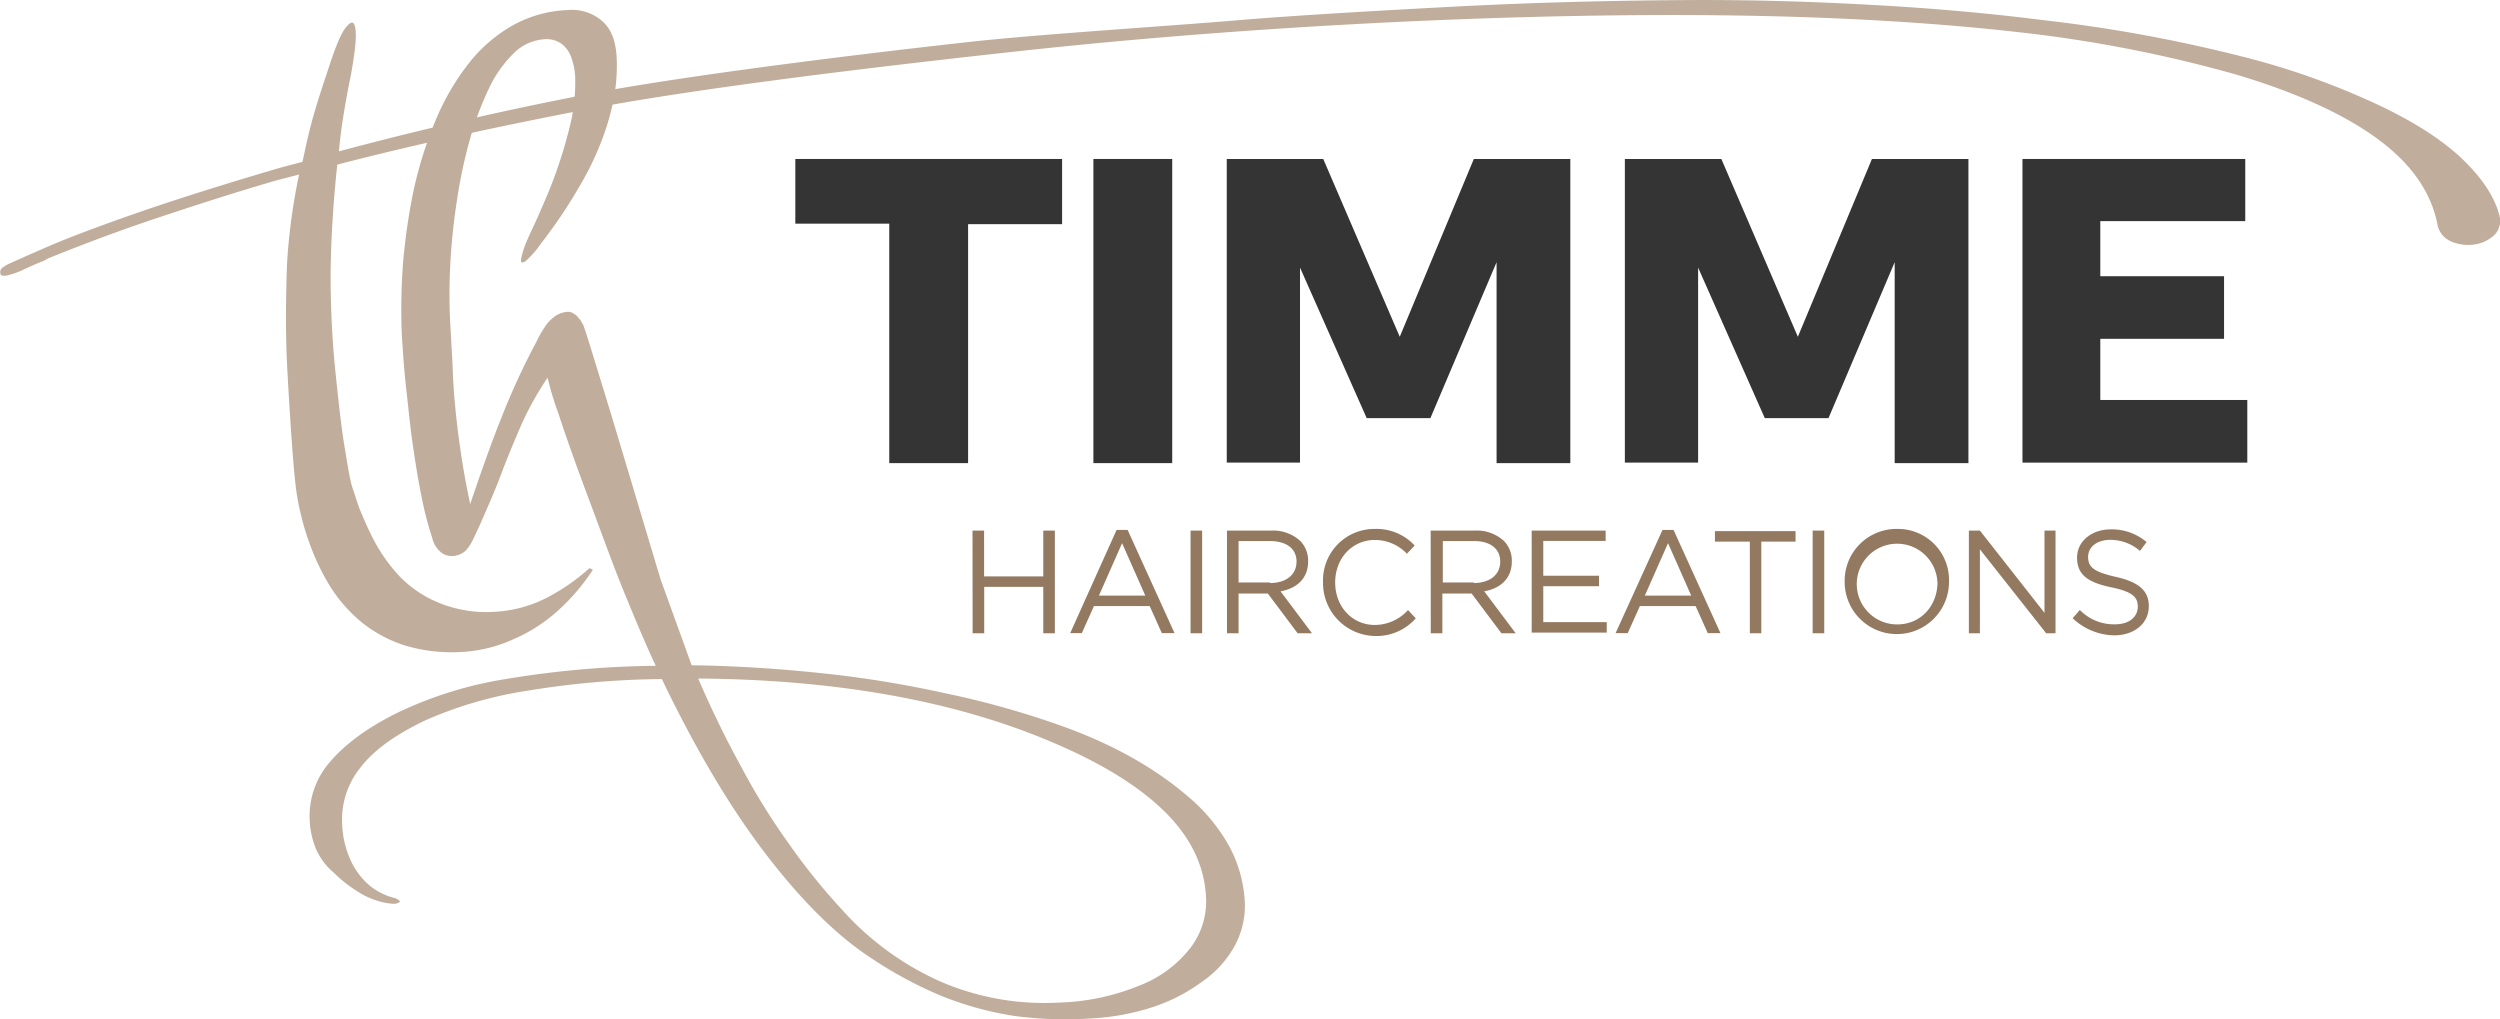 <svg xmlns="http://www.w3.org/2000/svg" viewBox="0 0 452.9 184.66"><defs><style>.cls-1{fill:#937960;}.cls-2{fill:#353434;}.cls-3{fill:#c0ad9b;}</style></defs><title>Middel 1</title><g id="Laag_2" data-name="Laag 2"><g id="Laag_1-2" data-name="Laag 1"><path class="cls-1" d="M176.18,96.12h2.1v8.3H189v-8.3h2.1v18.6H189v-8.4h-10.7v8.4h-2.1Z"></path><path class="cls-1" d="M202.28,96h2l8.5,18.7h-2.3l-2.2-4.9h-10.1l-2.2,4.9h-2.1Zm5.2,11.9-4.2-9.5-4.2,9.5Z"></path><path class="cls-1" d="M215.68,96.12h2.1v18.6h-2.1Z"></path><path class="cls-1" d="M222.28,96.12h8a7.28,7.28,0,0,1,5.3,1.9,5.14,5.14,0,0,1,1.4,3.7c0,3.1-2.1,4.9-5,5.4l5.7,7.6h-2.6l-5.4-7.2h-5.3v7.2h-2.1V96.12Zm7.8,9.5c2.8,0,4.8-1.4,4.8-3.9,0-2.3-1.8-3.7-4.8-3.7h-5.7v7.5h5.7Z"></path><path class="cls-1" d="M239.68,105.42a9.31,9.31,0,0,1,9.4-9.6,9.44,9.44,0,0,1,7.2,3l-1.4,1.5a8,8,0,0,0-5.8-2.5c-4.1,0-7.2,3.3-7.2,7.7s3.1,7.7,7.2,7.7a8.2,8.2,0,0,0,6-2.7l1.4,1.5a9.49,9.49,0,0,1-7.4,3.2A9.6,9.6,0,0,1,239.68,105.42Z"></path><path class="cls-1" d="M259.18,96.12h8a7.28,7.28,0,0,1,5.3,1.9,5.14,5.14,0,0,1,1.4,3.7c0,3.1-2.1,4.9-5,5.4l5.7,7.6H272l-5.4-7.2h-5.3v7.2h-2.1Zm7.8,9.5c2.8,0,4.8-1.4,4.8-3.9,0-2.3-1.8-3.7-4.7-3.7h-5.7v7.5H267Z"></path><path class="cls-1" d="M277.48,96.12h13.4V98h-11.3v6.3h10.1v1.9h-10.1v6.5h11.5v1.9h-13.6Z"></path><path class="cls-1" d="M301.18,96h2l8.5,18.7h-2.3l-2.2-4.9h-10.1l-2.2,4.9h-2.2Zm5.2,11.9-4.2-9.5-4.2,9.5Z"></path><path class="cls-1" d="M316.88,98.12h-6.2v-1.9h14.6v1.9h-6.2v16.6H317V98.12Z"></path><path class="cls-1" d="M328.38,96.12h2.1v18.6h-2.1Z"></path><path class="cls-1" d="M334.18,105.42a9.39,9.39,0,0,1,9.5-9.6,9.25,9.25,0,0,1,9.4,9.6,9.45,9.45,0,1,1-18.9,0Zm16.8,0a7.31,7.31,0,1,0-7.3,7.7C348,113.12,351,109.72,351,105.42Z"></path><path class="cls-1" d="M356.68,96.12h2l11.7,14.9V96.12h2v18.6h-1.7l-12-15.2v15.2h-2Z"></path><path class="cls-1" d="M375.48,112l1.3-1.5a8.6,8.6,0,0,0,6.4,2.6c2.5,0,4.1-1.3,4.1-3.2,0-1.7-.9-2.7-4.8-3.5-4.3-.9-6.2-2.3-6.2-5.4,0-2.9,2.6-5.1,6.1-5.1a9.74,9.74,0,0,1,6.5,2.3l-1.2,1.6a8.24,8.24,0,0,0-5.4-2c-2.4,0-4,1.3-4,3.1s1,2.7,5,3.6,6,2.4,6,5.3c0,3.2-2.7,5.3-6.3,5.3A11.23,11.23,0,0,1,375.48,112Z"></path><polygon class="cls-2" points="144.08 40.52 161.1 40.52 161.1 83.81 161.1 83.9 175.38 83.9 175.38 40.61 192.41 40.61 192.41 28.8 144.08 28.8 144.08 40.52"></polygon><polygon class="cls-2" points="198.08 83.81 198.08 83.9 212.36 83.9 212.36 28.8 198.08 28.8 198.08 83.81"></polygon><polygon class="cls-2" points="253.58 61.01 239.72 28.8 222.24 28.8 222.24 83.81 235.51 83.81 235.51 48.48 247.59 75.75 259.13 75.75 271.12 47.5 271.12 83.9 284.48 83.9 284.48 28.8 267 28.8 253.58 61.01"></polygon><polygon class="cls-2" points="325.7 61.01 311.84 28.8 294.36 28.8 294.36 83.81 307.63 83.81 307.63 48.48 319.71 75.75 331.25 75.75 343.24 47.5 343.24 83.9 356.6 83.9 356.6 28.8 339.12 28.8 325.7 61.01"></polygon><polygon class="cls-2" points="380.49 72.46 380.49 61.38 402.91 61.38 402.91 50.04 380.49 50.04 380.49 40.06 406.75 40.06 406.75 28.8 366.39 28.8 366.39 83.81 407.12 83.81 407.12 72.46 380.49 72.46"></polygon><path class="cls-3" d="M8.68,46.82c6.2-2.5,12.8-5,19.7-7.3s14.3-4.7,21.9-6.9l3.9-1A109.8,109.8,0,0,0,52,47.72c-.2,5.7-.3,11.8,0,18.3q1.05,19.2,1.8,23.7a48.2,48.2,0,0,0,2.2,8.5,41.77,41.77,0,0,0,3.8,8,27.2,27.2,0,0,0,5.7,6.5,24.33,24.33,0,0,0,7.8,4.2,29.8,29.8,0,0,0,10.2,1.2,26.14,26.14,0,0,0,9.7-2.4,29.08,29.08,0,0,0,8.1-5.3,37.59,37.59,0,0,0,6.1-7.2l-.6-.3a37.5,37.5,0,0,1-7.8,5.4,23.27,23.27,0,0,1-9.2,2.5,22.68,22.68,0,0,1-10-1.5,20.82,20.82,0,0,1-7.4-4.9,30.36,30.36,0,0,1-5.1-7.4c-.7-1.4-1.3-2.8-1.9-4.2s-1-2.9-1.5-4.3-.9-4.1-1.5-7.7-1.1-8.3-1.7-14.1a173.45,173.45,0,0,1-.8-17.9c.1-6.1.5-12.5,1.2-19,14.3-3.7,29.5-7,45.7-10.1s43.4-6.7,77.3-10.4c44.6-4.9,94.1-7.1,131.1-6.5q27.9.45,50.4,3a243.6,243.6,0,0,1,39.2,7.6c11.2,3.3,19.9,7.3,26,11.8s9.7,9.7,10.8,15.6a4.15,4.15,0,0,0,2.4,2.9,7.69,7.69,0,0,0,4,.6,6.59,6.59,0,0,0,3.6-1.5,3.6,3.6,0,0,0,1.3-3.3q-1.05-4.95-6.3-10.2c-3.5-3.5-8.6-6.9-15.3-10.1a136.3,136.3,0,0,0-25.2-9,269.9,269.9,0,0,0-36.2-6.6c-9.4-1.2-19.5-2.1-30.2-2.7s-22.3-1-35-.9-26.5.4-41.6,1.2c-11.3.6-27.7,1.5-39.5,2.5s-35.7,2.5-48.2,3.9c-22.6,2.5-52.6,6.3-68.7,9.4s-31.1,6.6-45.3,10.4c.2-2.3.5-4.6.9-7s.8-4.6,1.3-7c.7-3.9,1-6.6.8-8.1s-.7-1.6-1.7-.4-2,3.8-3.3,7.8c-.9,2.7-1.8,5.4-2.6,8.2s-1.4,5.6-2,8.4l-3.8,1c-10.6,3.1-19.4,5.9-26.3,8.3s-12.2,4.4-15.9,6-5.9,2.6-6.8,3a7.58,7.58,0,0,0-1.6.9,1,1,0,0,0-.3,1.1c0,.3.4.4,1.1.3a14.72,14.72,0,0,0,3.1-1.1c1.3-.6,2.4-1.1,3.2-1.4A5.91,5.91,0,0,0,8.68,46.82Z"></path><path class="cls-3" d="M119.78,105.32c-4.6-15.3-8-26.8-10.4-34.6s-3.6-11.8-3.8-12-.3-.7-.6-.9a4.35,4.35,0,0,0-.6-.7,5.58,5.58,0,0,0-.8-.5,1.73,1.73,0,0,0-1-.1,4.31,4.31,0,0,0-2.2.9,7,7,0,0,0-1.8,2,20.13,20.13,0,0,0-1.4,2.5,128.58,128.58,0,0,0-6.4,13.9c-2,5-3.8,10.2-5.6,15.5-1.1-5.1-1.8-9.7-2.3-13.8s-.8-8-.9-11.5l-.4-7.2a100.83,100.83,0,0,1,0-11,112.09,112.09,0,0,1,1.2-11.5,87.33,87.33,0,0,1,2.3-10.9,57.36,57.36,0,0,1,3.4-9.2A21.91,21.91,0,0,1,93,9.72a8.57,8.57,0,0,1,5.5-2.6,4.66,4.66,0,0,1,3.2.8,5.24,5.24,0,0,1,1.8,2.5,12.07,12.07,0,0,1,.7,3.5,33.43,33.43,0,0,1-1.1,9.5,84.43,84.43,0,0,1-3.5,10.8c-.7,1.7-1.4,3.3-2.1,4.9s-1.4,3-2,4.4a16.4,16.4,0,0,0-1.1,3.4c-.1.7.2.8.8.4a17.19,17.19,0,0,0,2.8-3.2,90.07,90.07,0,0,0,7-10.4,52.21,52.21,0,0,0,3.7-7.5,44.87,44.87,0,0,0,2.4-7.9,32.07,32.07,0,0,0,.6-8.2c-.2-2.8-1-4.9-2.6-6.3a8.31,8.31,0,0,0-6.2-2,22.17,22.17,0,0,0-10.4,3,27.32,27.32,0,0,0-8,7.2,44.46,44.46,0,0,0-5.8,10.3,73.72,73.72,0,0,0-3.8,12.3A113.36,113.36,0,0,0,73,47.82a113.48,113.48,0,0,0-.2,13c.2,3,.4,6.2.8,9.7s.7,6.8,1.2,10.2,1,6.5,1.6,9.4a58.28,58.28,0,0,0,1.9,7.3,4.71,4.71,0,0,0,.6,1.5,4.89,4.89,0,0,0,1.2,1.3,3.15,3.15,0,0,0,2,.5,3.73,3.73,0,0,0,2.3-1,8.58,8.58,0,0,0,1.3-2c.4-.8.7-1.5,1-2.1,1.4-3.2,2.8-6.3,4-9.5s2.5-6.3,3.8-9.3a56.82,56.82,0,0,1,4.7-8.4,58.91,58.91,0,0,0,2,6.6c1.2,3.7,3,8.8,5.4,15.2s4.5,12.3,6.6,17.4,3.9,9.4,5.6,13a175.15,175.15,0,0,0-27.2,2.4,71.1,71.1,0,0,0-19.8,6.2c-5.4,2.7-9.4,5.7-12.1,8.9a14.88,14.88,0,0,0-3.6,10.4,15.28,15.28,0,0,0,1.2,5.4,11.78,11.78,0,0,0,3.2,4.2,23.39,23.39,0,0,0,4,3.2,14.54,14.54,0,0,0,4,1.9,11.43,11.43,0,0,0,2.6.5,1.88,1.88,0,0,0,1.3-.3c.1-.1,0-.2-.1-.3a2.19,2.19,0,0,0-.5-.3l-.1-.1h-.1a11.86,11.86,0,0,1-4.4-2.1,12.88,12.88,0,0,1-3.5-4.4,16.94,16.94,0,0,1-1.7-6.7,15,15,0,0,1,3.4-10.6c2.5-3.2,6.4-5.9,11.6-8.4a73.17,73.17,0,0,1,18.6-5.4,157.2,157.2,0,0,1,24.3-2.1c6,12.5,12.2,23,18.6,31.4s12.8,14.9,19.4,19.2a74.09,74.09,0,0,0,12.9,6.9,59.41,59.41,0,0,0,12.8,3.5,68.4,68.4,0,0,0,13.7.5,43.68,43.68,0,0,0,11.3-2,32,32,0,0,0,9.2-4.7,18.81,18.81,0,0,0,6-6.7,15.25,15.25,0,0,0,1.7-7.9,23.91,23.91,0,0,0-2.7-9.7,32.05,32.05,0,0,0-7.2-8.9c-6.3-5.5-14.3-10-24.1-13.4a159.15,159.15,0,0,0-20.6-5.7,197.52,197.52,0,0,0-22.4-3.6c-7.7-.8-15.4-1.3-23.2-1.4l-5.5-15.2Zm72.2,76.3a47.47,47.47,0,0,1-21.6-3.8,52.66,52.66,0,0,1-18-13.2,111.73,111.73,0,0,1-9.7-12.1,120.36,120.36,0,0,1-8.4-13.6c-2.7-4.9-5.3-10.2-7.8-16q38,.3,64.5,11.7c8.9,3.8,15.6,8,20.2,12.6s7,9.7,7.3,15.2a13.87,13.87,0,0,1-2.9,9.4,21.46,21.46,0,0,1-9.1,6.7A41.36,41.36,0,0,1,192,181.62Z"></path></g></g></svg>